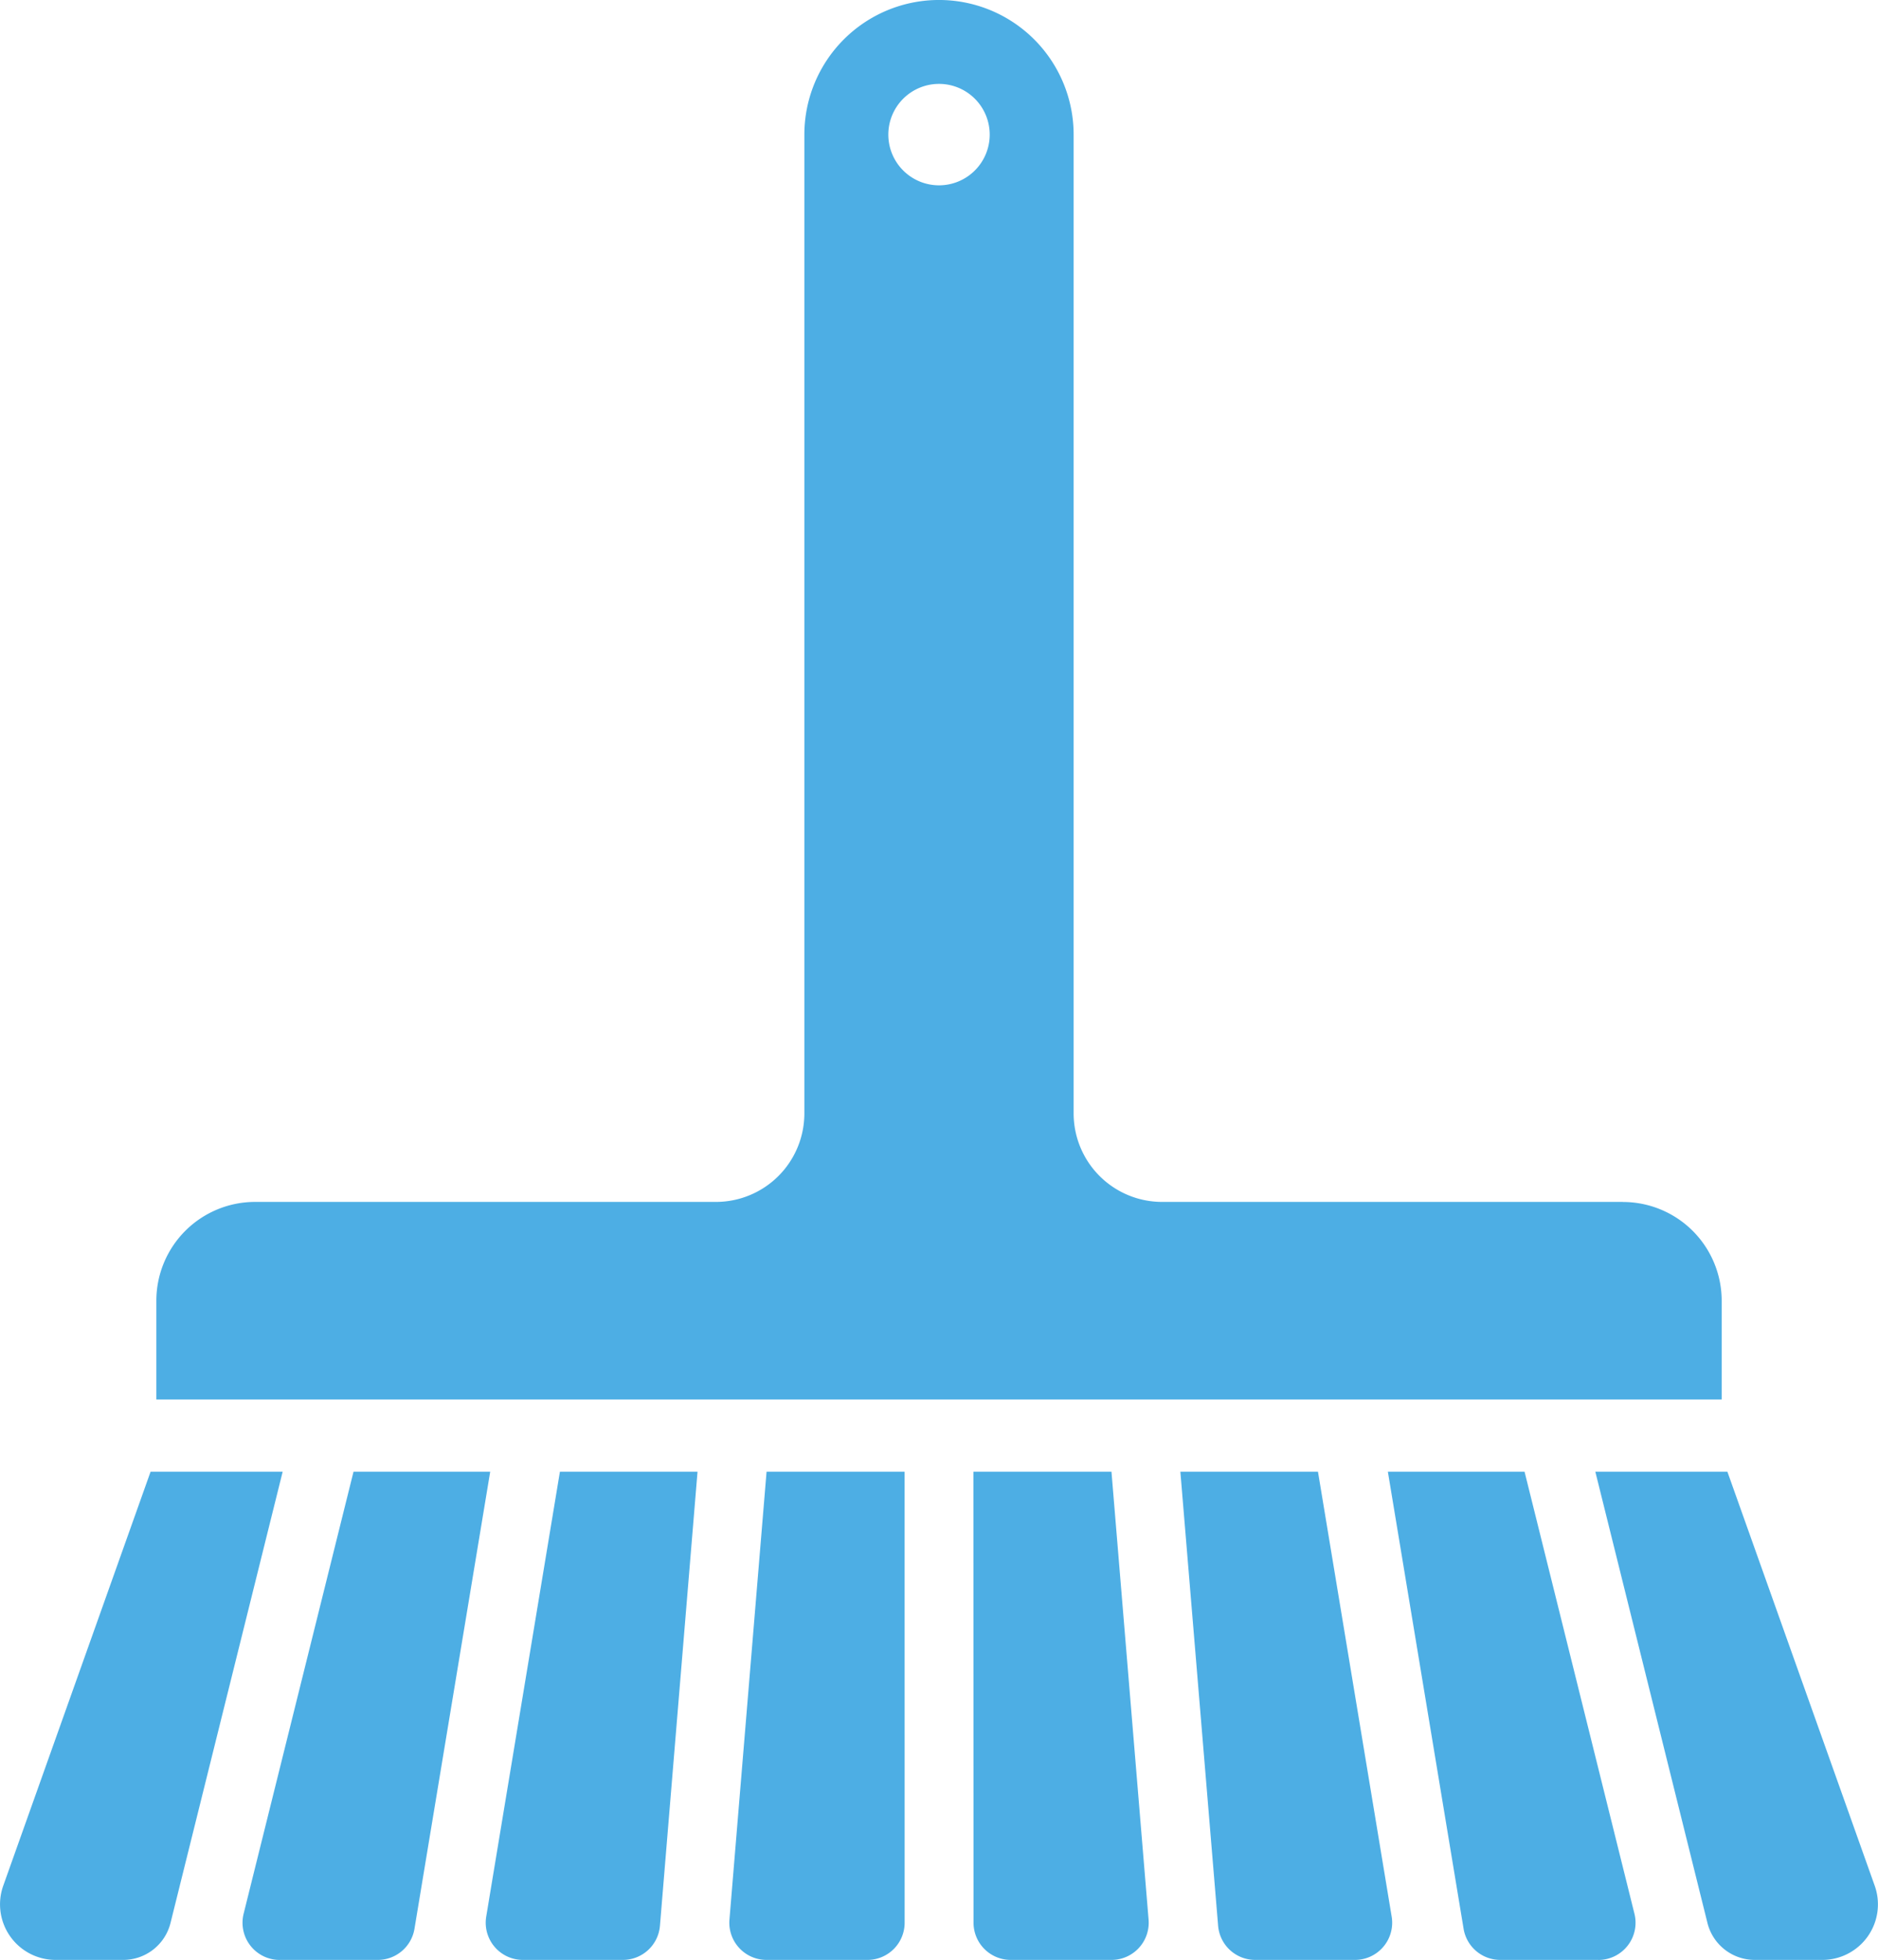 <svg id="Group_7768" data-name="Group 7768" xmlns="http://www.w3.org/2000/svg" xmlns:xlink="http://www.w3.org/1999/xlink" width="52.719" height="54.994" viewBox="0 0 52.719 54.994">
  <defs>
    <clipPath id="clip-path">
      <rect id="Rectangle_3070" data-name="Rectangle 3070" width="52.719" height="54.994" fill="#4daee4"/>
    </clipPath>
  </defs>
  <g id="Group_7767" data-name="Group 7767" clip-path="url(#clip-path)">
    <path id="Path_4768" data-name="Path 4768" d="M78.773,220.572H74.91l-2.069,12.485a1.044,1.044,0,0,0,1.03,1.214h2.807a1.044,1.044,0,0,0,1.04-.958Z" transform="translate(-59.192 -179.277)" fill="#4daee4"/>
    <path id="Path_4769" data-name="Path 4769" d="M37.413,234.271h2.752a1.044,1.044,0,0,0,1.03-.873l2.126-12.826H39.484l-3.084,12.4a1.044,1.044,0,0,0,1.013,1.3" transform="translate(-29.56 -179.277)" fill="#4daee4"/>
    <path id="Path_4770" data-name="Path 4770" d="M114.275,220.572H110.4l-1.042,12.569a1.044,1.044,0,0,0,1.04,1.13h2.834a1.044,1.044,0,0,0,1.044-1.044Z" transform="translate(-88.881 -179.277)" fill="#4daee4"/>
    <path id="Path_4771" data-name="Path 4771" d="M7.935,220.572H4.227L.091,232.19a1.559,1.559,0,0,0,1.468,2.081h1.9a1.368,1.368,0,0,0,1.328-1.038Z" transform="translate(0 -179.277)" fill="#4daee4"/>
    <path id="Path_4772" data-name="Path 4772" d="M177,220.572h3.863l2.069,12.485a1.044,1.044,0,0,1-1.029,1.214H179.1a1.044,1.044,0,0,1-1.04-.958Z" transform="translate(-143.865 -179.277)" fill="#4daee4"/>
    <path id="Path_4773" data-name="Path 4773" d="M214,234.271h-2.752a1.044,1.044,0,0,1-1.03-.873l-2.126-12.826h3.837l3.084,12.4a1.044,1.044,0,0,1-1.013,1.3" transform="translate(-169.132 -179.277)" fill="#4daee4"/>
    <path id="Path_4774" data-name="Path 4774" d="M145.952,220.572h3.876l1.042,12.569a1.044,1.044,0,0,1-1.04,1.13H147a1.044,1.044,0,0,1-1.044-1.044Z" transform="translate(-118.627 -179.277)" fill="#4daee4"/>
    <path id="Path_4775" data-name="Path 4775" d="M239.21,220.572h3.707l4.136,11.618a1.559,1.559,0,0,1-1.468,2.081h-1.9a1.368,1.368,0,0,1-1.328-1.038Z" transform="translate(-194.426 -179.277)" fill="#4daee4"/>
    <path id="Path_4776" data-name="Path 4776" d="M64.61,33.725H51.676a2.484,2.484,0,0,1-2.484-2.484V3.779a3.779,3.779,0,0,0-7.559,0V31.241a2.484,2.484,0,0,1-2.484,2.484H26.215A2.773,2.773,0,0,0,23.442,36.5v2.769H67.384V36.5a2.773,2.773,0,0,0-2.773-2.773M45.413,2.354a1.423,1.423,0,1,1-1.423,1.423,1.423,1.423,0,0,1,1.423-1.423" transform="translate(-19.053)" fill="#4daee4"/>
  </g>
</svg>
